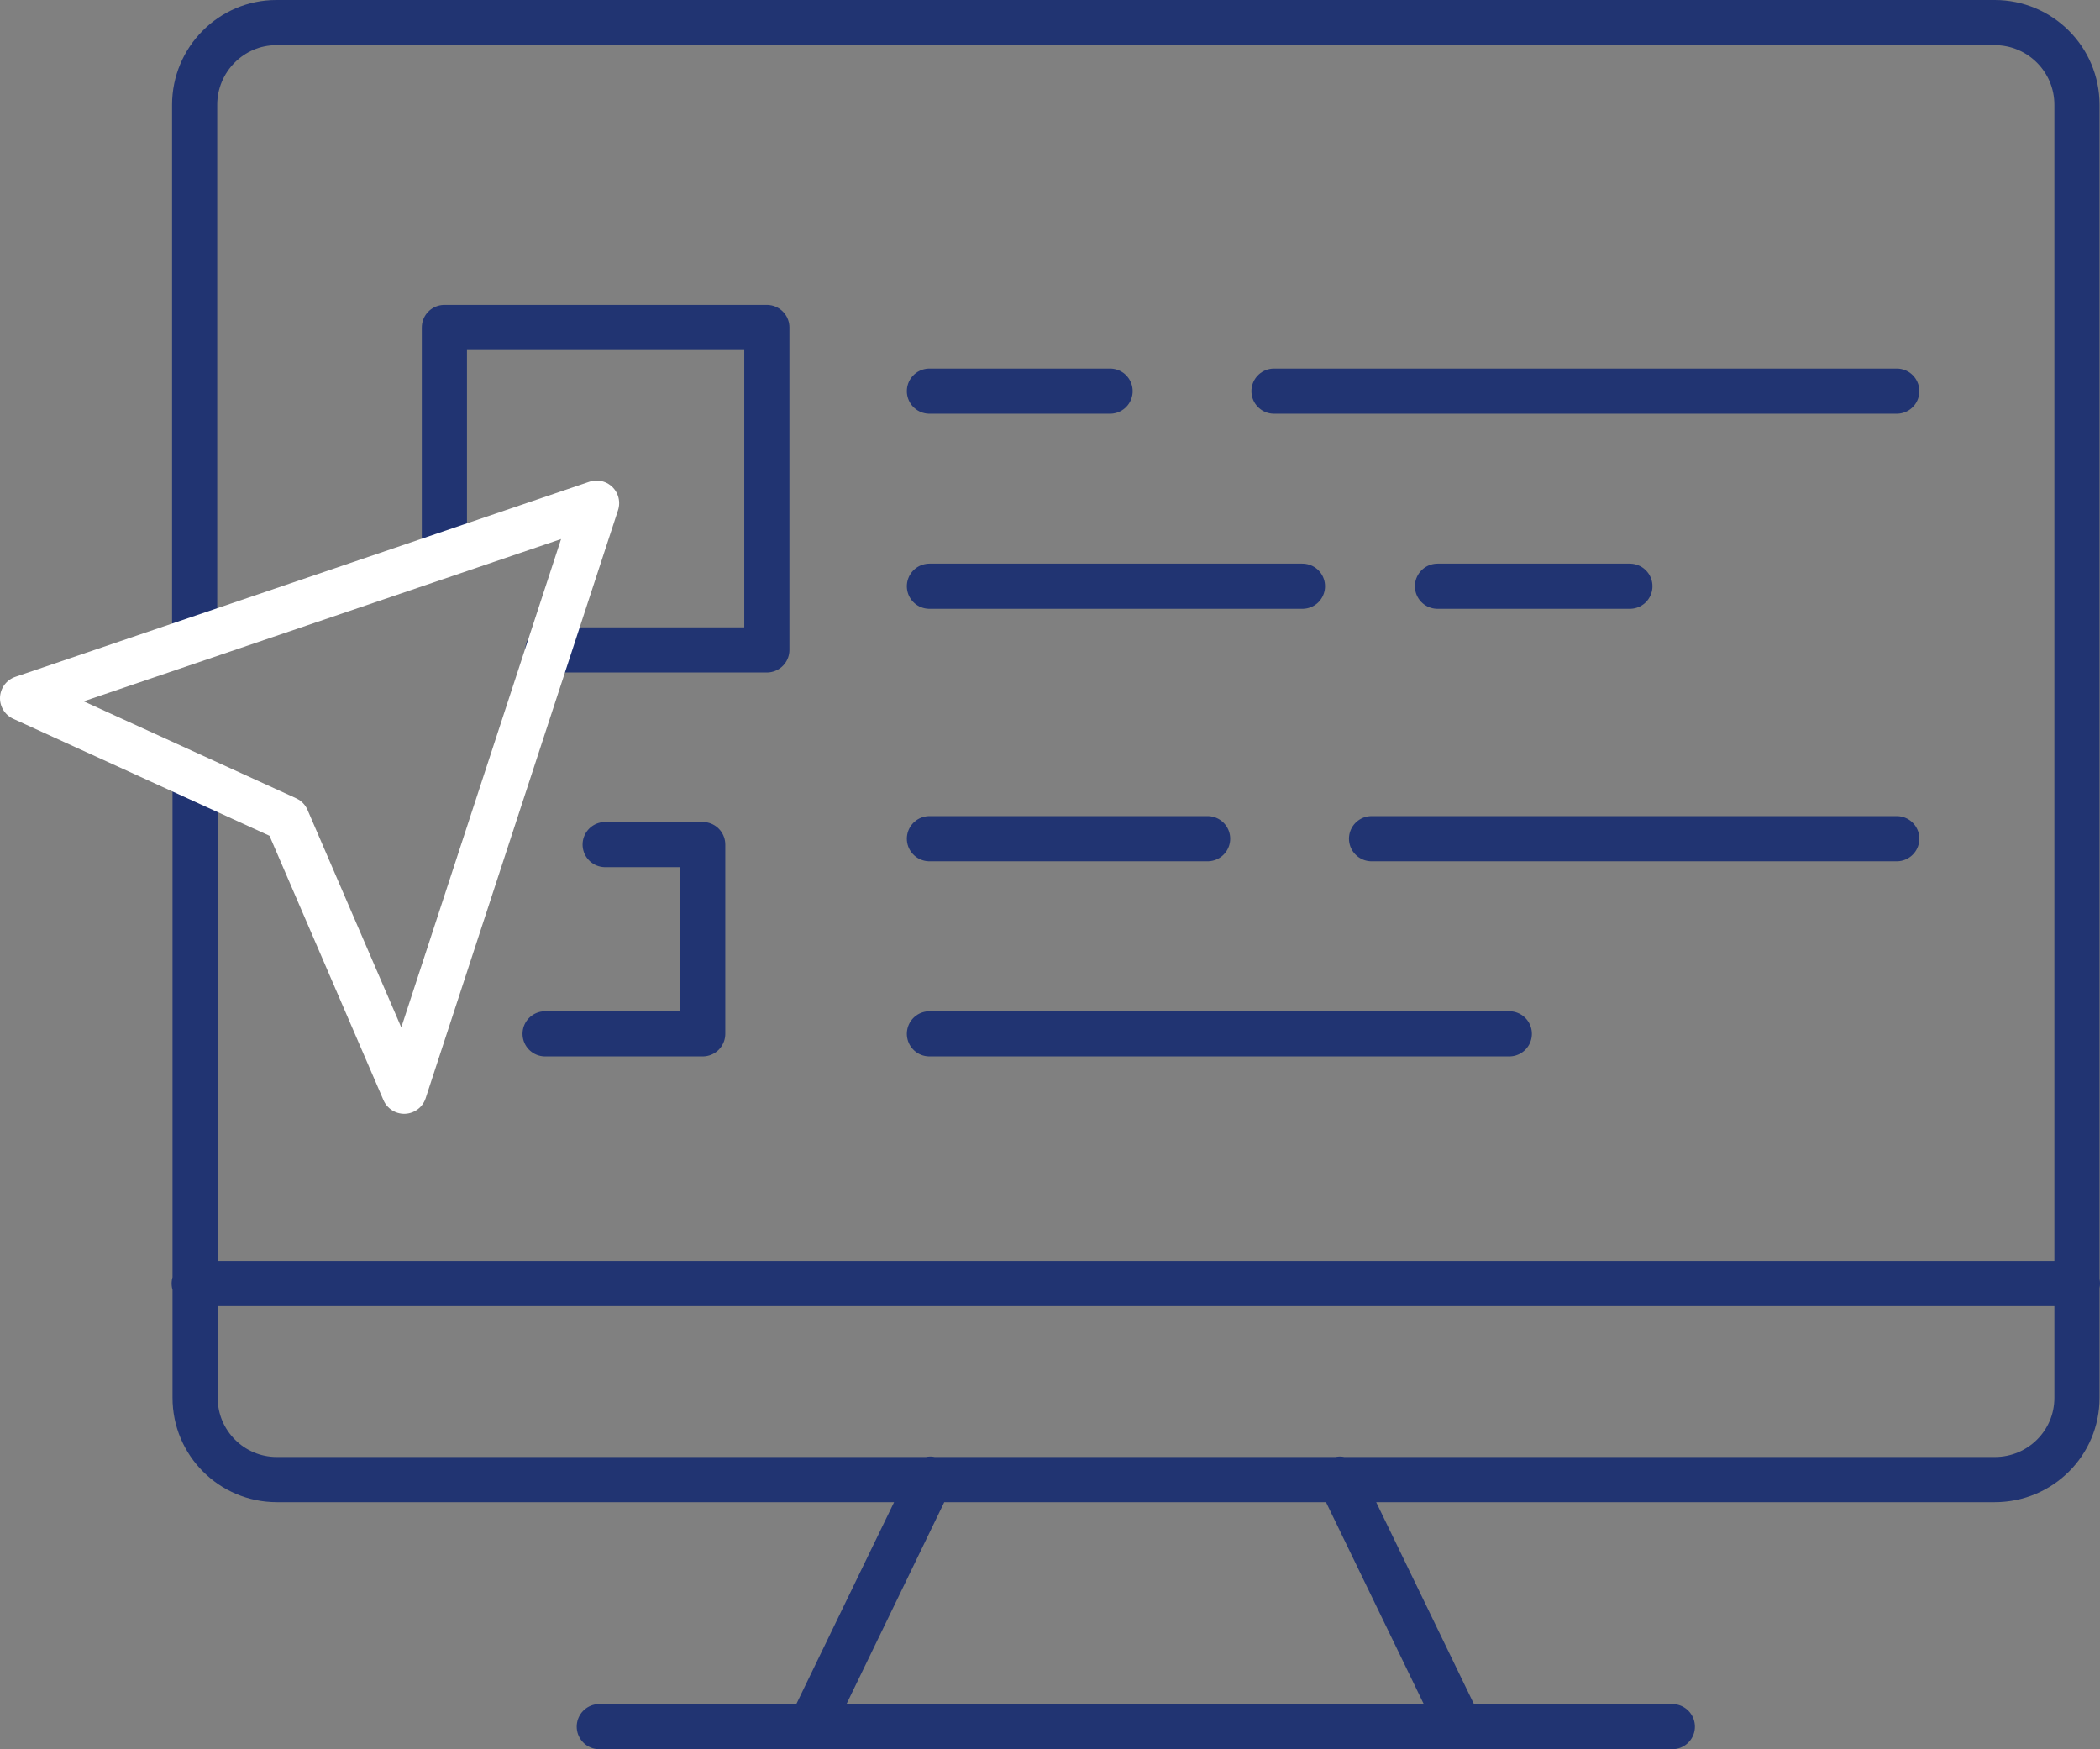 <?xml version="1.0" encoding="UTF-8"?>
<svg id="a" data-name="Layer 1" xmlns="http://www.w3.org/2000/svg" viewBox="0 0 46.5 38.73">
  <rect x="0" y="0" width="46.5" height="38.73" fill="#808080" stroke="none"/>
  <defs>
    <style>
      .b {
        stroke: #213472;
      }

      .b, .c {
        fill: none;
        stroke-linecap: round;
        stroke-linejoin: round;
      }

      .c {
        stroke: #fff;
      }
    </style>
  </defs>
  <path class="b" d="M20.58,22.89h12.84M30.37,18.57h11.63M20.58,18.57h6.16M31.83,12.98h4.26M20.58,12.98h8.26M28.21,8.66h13.79M20.58,8.66h4M9.84,12.19v-4.94h7.14v7.14h-4.85M13.4,18.7h2.16v4.19h-3.49M29.67,32.75l2.62,5.41M20.6,32.75l-2.62,5.41M13.27,38.23h23.76M4.3,28.42h41.7M4.31,14.01V2.32c0-1,.81-1.82,1.81-1.82h38.05c1,0,1.82.81,1.82,1.82v28.63c0,1-.81,1.81-1.82,1.81H6.13c-1,0-1.81-.81-1.81-1.81v-13.56"/>
  <polygon class="c" points="13.21 11.14 .5 15.46 6.35 18.13 8.95 24.16 13.21 11.14"/>
</svg>